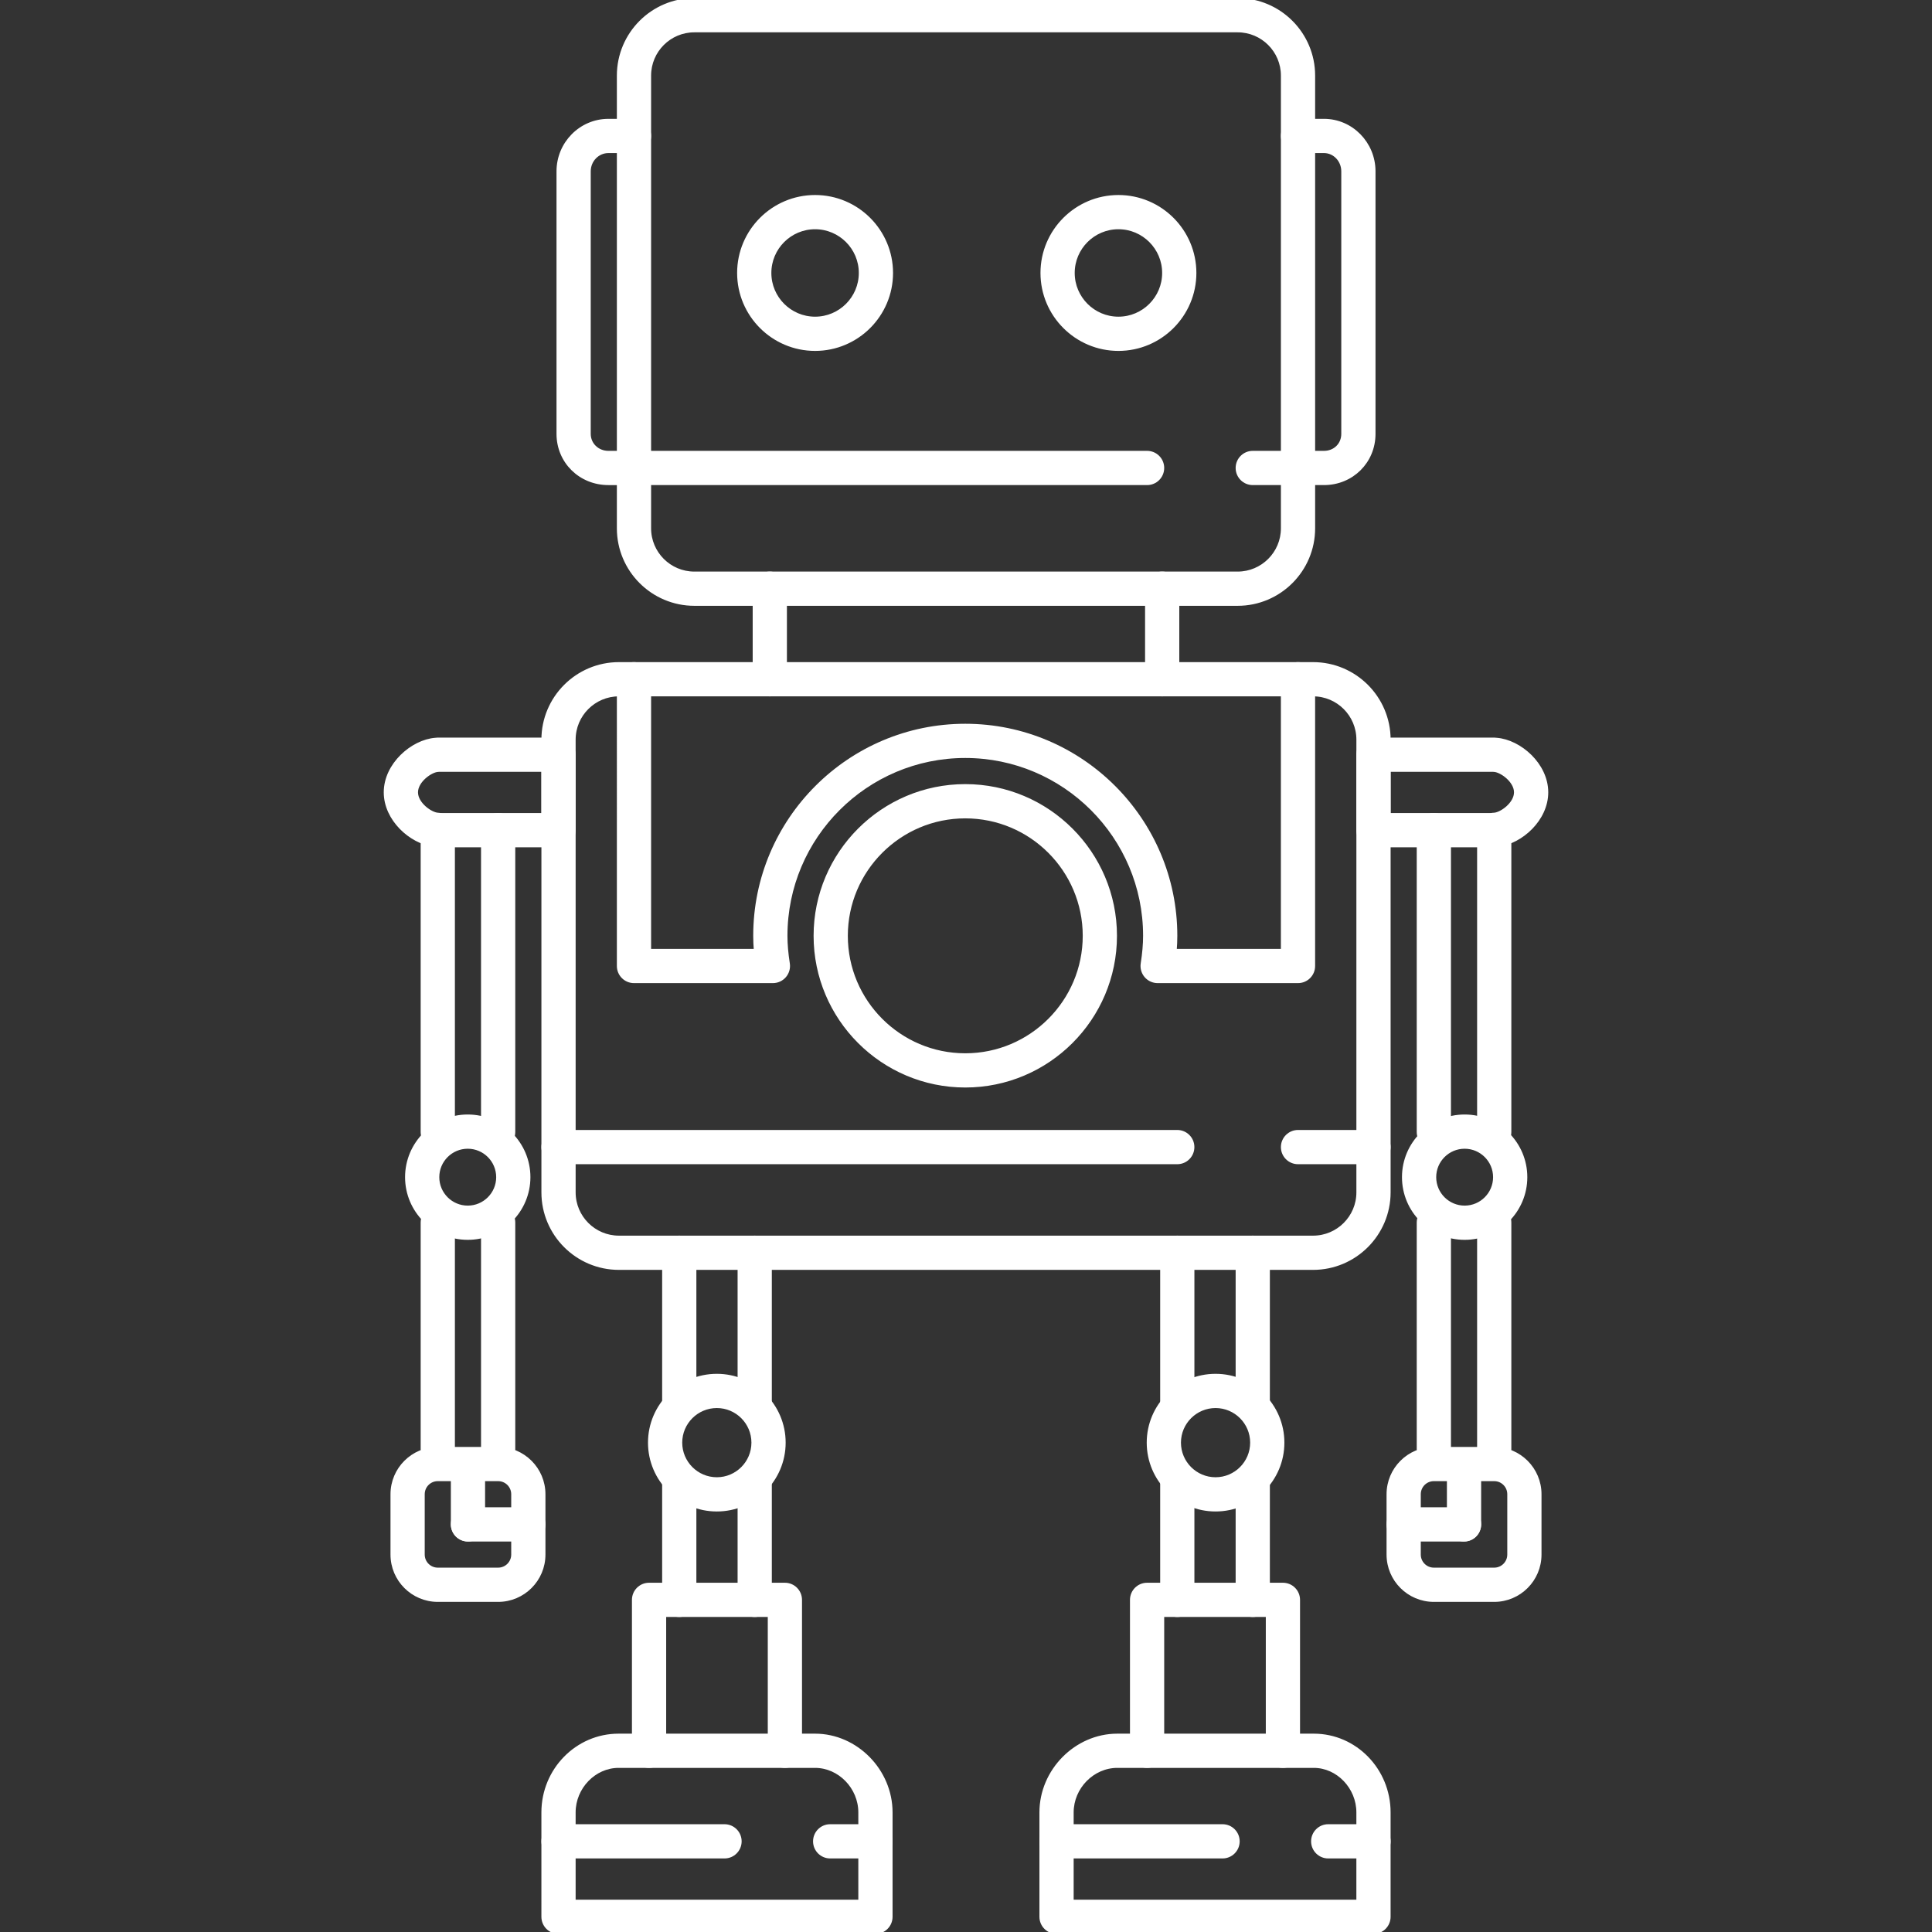 <!DOCTYPE svg PUBLIC "-//W3C//DTD SVG 1.1//EN" "http://www.w3.org/Graphics/SVG/1.1/DTD/svg11.dtd">
<!-- Uploaded to: SVG Repo, www.svgrepo.com, Transformed by: SVG Repo Mixer Tools -->
<svg fill="#ffffff" height="256px" width="256px" version="1.1" id="Layer_1" xmlns="http://www.w3.org/2000/svg" xmlns:xlink="http://www.w3.org/1999/xlink" viewBox="0 0 508 508" xml:space="preserve" stroke="#ffffff">
<rect x="0" y="0" width="508" height="508" fill="#333333" stroke="none"/>
<g id="SVGRepo_bgCarrier" stroke-width="0"/>
<g id="SVGRepo_tracerCarrier" stroke-linecap="round" stroke-linejoin="round"/>
<g id="SVGRepo_iconCarrier"> <g> <g> <path d="M345.272,174.6h-182.54c-10.956,0-19.872,8.916-19.872,19.876v119.048c0,10.96,8.912,19.876,19.872,19.876h182.536 c10.96,0,19.876-8.916,19.88-19.876V194.476C365.148,183.516,356.232,174.6,345.272,174.6z M357.148,313.524 c0,6.548-5.328,11.876-11.876,11.876h-182.54c-6.544,0-11.872-5.328-11.872-11.876V194.476c0-6.548,5.324-11.876,11.872-11.876 h182.54c6.548,0,11.876,5.328,11.876,11.876V313.524z"/> </g> </g> <g> <g> <path d="M325.428,0H182.572C171.616,0,162.7,8.916,162.7,19.872V138.92c0,10.956,8.912,19.872,19.872,19.872h142.856 c10.96,0,19.872-8.912,19.872-19.872V19.872C345.3,8.916,336.384,0,325.428,0z M337.3,138.92c0,6.548-5.328,11.872-11.872,11.872 H182.572c-6.544,0-11.872-5.324-11.872-11.872V19.872C170.7,13.324,176.024,8,182.572,8h142.856 c6.544,0,11.872,5.324,11.872,11.872V138.92z"/> </g> </g> <g> <g> <path d="M166.7,119.048h-6.728c-2.884,0-5.144-2.18-5.144-4.96V45.044c0-2.92,2.308-5.296,5.144-5.296h6.728c2.208,0,4-1.788,4-4 c0-2.212-1.792-4-4-4h-6.728c-7.248,0-13.144,5.964-13.144,13.296v69.044c0,7.268,5.772,12.96,13.144,12.96h6.728 c2.208,0,4-1.788,4-4C170.7,120.836,168.908,119.048,166.7,119.048z"/> </g> </g> <g> <g> <path d="M348.128,31.748H341.3c-2.208,0-4,1.788-4,4c0,2.212,1.792,4,4,4h6.828c2.784,0,5.048,2.376,5.048,5.296v69.044 c0,2.828-2.172,4.96-5.048,4.96H341.3c-2.208,0-4,1.788-4,4c0,2.212,1.792,4,4,4h6.828c7.316,0,13.048-5.692,13.048-12.96V45.044 C361.176,37.712,355.32,31.748,348.128,31.748z"/> </g> </g> <g> <g> <path d="M214.32,51.776c-11.028,0-20,8.968-20,19.996c0,11.028,8.972,19.996,20,19.996c11.024,0,19.996-8.968,19.996-19.996 C234.316,60.744,225.344,51.776,214.32,51.776z M214.32,83.768c-6.616,0-12-5.384-12-11.996s5.384-11.996,12-11.996 c6.612,0,11.996,5.384,11.996,11.996S220.936,83.768,214.32,83.768z"/> </g> </g> <g> <g> <path d="M294.08,51.776c-11.024,0-19.996,8.968-19.996,19.996c0,11.028,8.972,19.996,19.996,19.996s19.996-8.968,19.996-19.996 C314.076,60.744,305.104,51.776,294.08,51.776z M294.08,83.768c-6.616,0-11.996-5.384-11.996-11.996s5.38-11.996,11.996-11.996 c6.612,0,11.996,5.384,11.996,11.996S300.696,83.768,294.08,83.768z"/> </g> </g> <g> <g> <path d="M214.32,456.348h-51.676c-10.912,0-19.788,9.064-19.788,20.204V504c0,2.212,1.792,4,4,4h83.336c2.208,0,4-1.788,4-4 v-27.448C234.192,465.596,225.092,456.348,214.32,456.348z M226.188,500h-75.332v-23.448c0-6.616,5.4-12.204,11.788-12.204h51.672 c6.436,0,11.872,5.592,11.872,12.204V500z"/> </g> </g> <g> <g> <path d="M188.484,361.732c-9.704,0-17.6,7.892-17.6,17.596c0,9.704,7.896,17.6,17.6,17.6s17.596-7.892,17.596-17.6 C206.08,369.628,198.188,361.732,188.484,361.732z M188.484,388.928c-5.292,0-9.6-4.308-9.6-9.6c0-5.292,4.304-9.596,9.6-9.596 c5.292,0,9.596,4.304,9.596,9.596S193.776,388.928,188.484,388.928z"/> </g> </g> <g> <g> <path d="M122.988,293.548c-8.812,0-15.98,7.168-15.98,15.976c0,8.812,7.168,15.98,15.98,15.98c8.808,0,15.976-7.168,15.98-15.98 C138.968,300.716,131.8,293.548,122.988,293.548z M122.988,317.504c-4.4,0-7.98-3.576-7.98-7.98c0-4.396,3.58-7.976,7.98-7.976 c4.396,0,7.976,3.576,7.98,7.976C130.968,313.924,127.388,317.504,122.988,317.504z"/> </g> </g> <g> <g> <path d="M206.38,416.668h-35.716c-2.208,0-4,1.788-4,4v39.68c0,2.212,1.792,4,4,4s4-1.788,4-4v-35.68h27.716v35.68 c0,2.212,1.792,4,4,4s4-1.788,4-4v-39.68C210.38,418.456,208.588,416.668,206.38,416.668z"/> </g> </g> <g> <g> <path d="M178.604,384.92c-2.208,0-4,1.788-4,4v31.748c0,2.212,1.792,4,4,4s4-1.788,4-4V388.92 C182.604,386.708,180.812,384.92,178.604,384.92z"/> </g> </g> <g> <g> <path d="M198.444,384.92c-2.208,0-4,1.788-4,4v31.748c0,2.212,1.792,4,4,4c2.212,0,4-1.788,4-4V388.92 C202.444,386.708,200.652,384.92,198.444,384.92z"/> </g> </g> <g> <g> <path d="M178.604,325.4c-2.208,0-4,1.788-4,4v39.68c0,2.212,1.792,4,4,4s4-1.792,4-4V329.4 C182.604,327.188,180.812,325.4,178.604,325.4z"/> </g> </g> <g> <g> <path d="M198.444,325.4c-2.208,0-4,1.788-4,4v39.68c0,2.212,1.792,4,4,4c2.212,0,4-1.792,4-4V329.4 C202.444,327.188,200.652,325.4,198.444,325.4z"/> </g> </g> <g> <g> <path d="M190.508,480.16h-43.652c-2.208,0-4,1.788-4,4c0,2.212,1.792,4,4,4h43.652c2.208,0,4-1.788,4-4 C194.508,481.948,192.716,480.16,190.508,480.16z"/> </g> </g> <g> <g> <path d="M230.192,480.16h-11.908c-2.208,0-4,1.788-4,4c0,2.212,1.792,4,4,4h11.908c2.208,0,4-1.788,4-4 C234.192,481.948,232.4,480.16,230.192,480.16z"/> </g> </g> <g> <g> <path d="M345.456,456.348h-51.672c-10.828,0-19.976,9.252-19.976,20.204V504c0,2.212,1.792,4,4,4h83.336c2.208,0,4-1.788,4-4 v-27.448C365.144,465.412,356.312,456.348,345.456,456.348z M357.144,500h-75.336h0v-23.448c0-6.616,5.484-12.204,11.976-12.204 h51.672c6.336,0,11.688,5.592,11.688,12.204V500z"/> </g> </g> <g> <g> <path d="M319.616,361.732c-9.7,0-17.596,7.892-17.596,17.596c0,9.704,7.892,17.6,17.596,17.6c9.708,0,17.604-7.892,17.6-17.6 C337.216,369.628,329.32,361.732,319.616,361.732z M319.616,388.928c-5.292,0-9.596-4.308-9.596-9.6 c0-5.292,4.304-9.596,9.596-9.596c5.296,0,9.6,4.304,9.6,9.596S324.912,388.928,319.616,388.928z"/> </g> </g> <g> <g> <path d="M337.332,416.668h-35.716c-2.208,0-4,1.788-4,4v39.68c0,2.212,1.792,4,4,4s4-1.788,4-4v-35.68h27.716v35.68 c0,2.212,1.792,4,4,4s4-1.788,4-4v-39.68C341.332,418.456,339.54,416.668,337.332,416.668z"/> </g> </g> <g> <g> <path d="M309.556,384.92c-2.208,0-4,1.788-4,4v31.748c0,2.212,1.792,4,4,4s4-1.788,4-4V388.92 C313.556,386.708,311.764,384.92,309.556,384.92z"/> </g> </g> <g> <g> <path d="M329.4,384.92c-2.208,0-4,1.788-4,4v31.748c0,2.212,1.792,4,4,4s4-1.788,4-4V388.92 C333.4,386.708,331.608,384.92,329.4,384.92z"/> </g> </g> <g> <g> <path d="M309.556,325.4c-2.208,0-4,1.788-4,4v39.68c0,2.212,1.792,4,4,4s4-1.792,4-4V329.4 C313.556,327.188,311.764,325.4,309.556,325.4z"/> </g> </g> <g> <g> <path d="M329.4,325.4c-2.208,0-4,1.788-4,4v39.68c0,2.212,1.792,4,4,4s4-1.792,4-4V329.4C333.4,327.188,331.608,325.4,329.4,325.4 z"/> </g> </g> <g> <g> <path d="M321.46,480.16h-43.652c-2.208,0-4,1.788-4,4c0,2.212,1.792,4,4,4h43.652c2.208,0,4-1.788,4-4 C325.46,481.948,323.668,480.16,321.46,480.16z"/> </g> </g> <g> <g> <path d="M361.148,480.16H349.24c-2.208,0-4,1.788-4,4c0,2.212,1.792,4,4,4h11.904c2.208,0,4.004-1.788,4.004-4 C365.148,481.948,363.356,480.16,361.148,480.16z"/> </g> </g> <g> <g> <path d="M253.812,206.676c-21.716,0-39.384,17.668-39.384,39.384c0,21.72,17.668,39.388,39.384,39.388 s39.384-17.668,39.384-39.388C293.196,224.344,275.528,206.676,253.812,206.676z M253.812,277.452 c-17.304,0-31.384-14.08-31.384-31.388c0-17.304,14.08-31.384,31.384-31.384s31.384,14.076,31.384,31.384 C285.196,263.372,271.116,277.452,253.812,277.452z"/> </g> </g> <g> <g> <path d="M341.296,174.6c-2.208,0-4,1.788-4,4V250h-28.4c0.112-1.356,0.168-2.664,0.168-3.936 c0-30.468-24.788-55.256-55.256-55.256c-30.468,0-55.256,24.788-55.256,55.256c0,1.268,0.056,2.572,0.168,3.936H170.7v-71.4 c0-2.212-1.792-4-4-4s-4,1.788-4,4V254c0,2.212,1.792,4,4,4h36.532c1.168,0,2.276-0.512,3.036-1.4 c0.76-0.892,1.092-2.068,0.912-3.22c-0.424-2.708-0.628-5.1-0.628-7.32c0-26.056,21.196-47.256,47.256-47.256 c26.056,0,47.256,21.196,47.256,47.256c0,2.228-0.208,4.62-0.628,7.32c-0.18,1.152,0.152,2.328,0.912,3.22 c0.76,0.888,1.872,1.4,3.04,1.4H341.3c2.208,0,4-1.788,3.996-4v-75.4C345.296,176.388,343.504,174.6,341.296,174.6z"/> </g> </g> <g> <g> <path d="M309.552,297.616H146.856c-2.208,0-4,1.788-4,4c0,2.212,1.792,4,4,4h162.7c2.208,0,3.996-1.788,3.996-4 C313.552,299.404,311.76,297.616,309.552,297.616z"/> </g> </g> <g> <g> <path d="M301.616,119.048H166.7c-2.208,0-4,1.788-4,4c0,2.212,1.792,4,4,4h134.916c2.212,0,4-1.788,4-4 C305.616,120.836,303.824,119.048,301.616,119.048z"/> </g> </g> <g> <g> <path d="M341.304,119.048H329.4c-2.208,0-4,1.788-4,4c0,2.212,1.792,4,4,4h11.9c2.208,0,4.004-1.788,4.004-4 C345.304,120.836,343.512,119.048,341.304,119.048z"/> </g> </g> <g> <g> <path d="M361.144,297.616H341.3c-2.208,0-4,1.788-4,4c0,2.212,1.792,4,4,4h19.844c2.208,0,4-1.788,4-4 C365.144,299.404,363.352,297.616,361.144,297.616z"/> </g> </g> <g> <g> <path d="M146.852,194.444h-31.748c-0.208,0-0.416,0.016-0.616,0.048c-6.052,0.476-13.084,6.564-13.084,13.844 c0,7.076,6.64,13.02,12.568,13.784c0.36,0.104,0.74,0.164,1.136,0.164h31.748c2.212,0,4-1.788,3.996-4v-19.84 C150.852,196.232,149.06,194.444,146.852,194.444z M142.856,214.284H115.92c-0.232-0.044-0.468-0.072-0.712-0.08 c-1.908-0.048-5.8-2.792-5.8-5.868s3.892-5.824,5.804-5.872c0.1-0.004,0.196-0.012,0.292-0.02h27.352V214.284z"/> </g> </g> <g> <g> <path d="M115.112,214.284c-2.208,0-4,1.788-4,4v79.368c0,2.212,1.792,4,4,4s4-1.788,4-4v-79.368 C119.112,216.072,117.32,214.284,115.112,214.284z"/> </g> </g> <g> <g> <path d="M130.984,214.284c-2.208,0-4,1.788-4,4v79.368c0,2.212,1.792,4,4,4s4-1.788,4-4v-79.368 C134.984,216.072,133.192,214.284,130.984,214.284z"/> </g> </g> <g> <g> <path d="M115.112,317.46c-2.208,0-4,1.788-4,4v59.524c0,2.212,1.792,4,4,4s4-1.788,4-4V321.46 C119.112,319.248,117.32,317.46,115.112,317.46z"/> </g> </g> <g> <g> <path d="M130.984,317.46c-2.208,0-4,1.788-4,4v59.524c0,2.212,1.792,4,4,4s4-1.788,4-4V321.46 C134.984,319.248,133.192,317.46,130.984,317.46z"/> </g> </g> <g> <g> <path d="M130.984,380.956h-15.872c-6.58,0-11.936,5.352-11.936,11.936v15.872c0,6.58,5.352,11.936,11.936,11.936h15.872 c6.584,0,11.936-5.356,11.936-11.936v-15.872C142.92,386.312,137.568,380.956,130.984,380.956z M134.92,408.76 c0,2.172-1.768,3.936-3.936,3.936h-15.872c-2.172,0-3.936-1.764-3.936-3.936v-15.872c0-2.172,1.764-3.936,3.936-3.936h15.872 c2.172,0,3.936,1.764,3.936,3.936V408.76z"/> </g> </g> <g> <g> <path d="M138.92,396.824h-15.872c-2.208,0-4,1.788-4,4c0,2.212,1.792,4,4,4h15.872c2.208,0,4-1.788,4-4 C142.92,398.612,141.128,396.824,138.92,396.824z"/> </g> </g> <g> <g> <path d="M123.048,384.92c-2.208,0-4,1.788-4,4v11.904c0,2.212,1.792,4,4,4c2.208,0,4-1.788,4-4V388.92 C127.048,386.708,125.256,384.92,123.048,384.92z"/> </g> </g> <g> <g> <path d="M385.112,293.548c-8.808,0-15.976,7.168-15.976,15.976c0,8.812,7.168,15.98,15.976,15.98c8.812,0,15.98-7.168,15.98-15.98 C401.092,300.716,393.924,293.548,385.112,293.548z M385.112,317.504c-4.396,0-7.976-3.576-7.976-7.98 c0-4.396,3.576-7.976,7.976-7.976c4.4,0,7.98,3.576,7.98,7.976S389.512,317.504,385.112,317.504z"/> </g> </g> <g> <g> <path d="M393.516,194.492c-0.204-0.032-0.412-0.048-0.624-0.048h-31.748c-2.208,0-4,1.788-4,4v19.84c0,2.212,1.792,4,4,4h31.748 c0.38,0,0.748-0.052,1.1-0.16c5.936-0.744,12.604-6.696,12.604-13.788C406.596,201.056,399.568,194.972,393.516,194.492z M392.792,214.2c-0.244,0.008-0.48,0.036-0.712,0.084h-26.936V202.44h27.348c0.1,0.008,0.196,0.016,0.296,0.02 c1.908,0.048,5.804,2.796,5.804,5.872S394.704,214.152,392.792,214.2z"/> </g> </g> <g> <g> <path d="M392.892,214.284c-2.208,0-4,1.788-4,4v79.368c0,2.212,1.792,4,4,4s4-1.788,4-4v-79.368 C396.892,216.072,395.1,214.284,392.892,214.284z"/> </g> </g> <g> <g> <path d="M377.016,214.284c-2.208,0-4,1.788-4,4v79.368c0,2.212,1.792,4,4,4s4-1.788,4-4v-79.368 C381.016,216.072,379.224,214.284,377.016,214.284z"/> </g> </g> <g> <g> <path d="M392.892,317.46c-2.208,0-4,1.788-4,4v59.524c0,2.212,1.792,4,4,4s4-1.788,4-4V321.46 C396.892,319.248,395.1,317.46,392.892,317.46z"/> </g> </g> <g> <g> <path d="M377.016,317.46c-2.208,0-4,1.788-4,4v59.524c0,2.212,1.792,4,4,4s4-1.788,4-4V321.46 C381.016,319.248,379.224,317.46,377.016,317.46z"/> </g> </g> <g> <g> <path d="M392.892,380.956h-15.876c-6.58,0-11.936,5.352-11.936,11.936v15.872c0,6.58,5.352,11.936,11.936,11.936h15.876 c6.58,0,11.932-5.356,11.932-11.936v-15.872C404.824,386.312,399.472,380.956,392.892,380.956z M396.824,408.76 c0,2.172-1.764,3.936-3.932,3.936h-15.876c-2.172,0-3.936-1.764-3.936-3.936v-15.872c0-2.172,1.764-3.936,3.936-3.936h15.876 c2.168,0,3.932,1.764,3.932,3.936V408.76z"/> </g> </g> <g> <g> <path d="M384.956,396.824H369.08c-2.208,0-4,1.788-4,4c0,2.212,1.792,4,4,4h15.872c2.212,0,4.004-1.788,4.004-4 C388.956,398.612,387.164,396.824,384.956,396.824z"/> </g> </g> <g> <g> <path d="M384.952,384.92c-2.208,0-4,1.788-4,4v11.904c0,2.212,1.792,4,4,4c2.212,0,4-1.788,4-4V388.92 C388.952,386.708,387.16,384.92,384.952,384.92z"/> </g> </g> <g> <g> <path d="M202.412,150.792c-2.208,0-4,1.788-4,4V178.6c0,2.212,1.792,4,4,4c2.208,0,4-1.788,4-4v-23.808 C206.412,152.58,204.62,150.792,202.412,150.792z"/> </g> </g> <g> <g> <path d="M305.584,150.792c-2.208,0-4,1.788-4,4V178.6c0,2.212,1.792,4,4,4c2.212,0,4-1.788,4-4v-23.808 C309.584,152.58,307.792,150.792,305.584,150.792z"/> </g> </g> </g>
</svg>